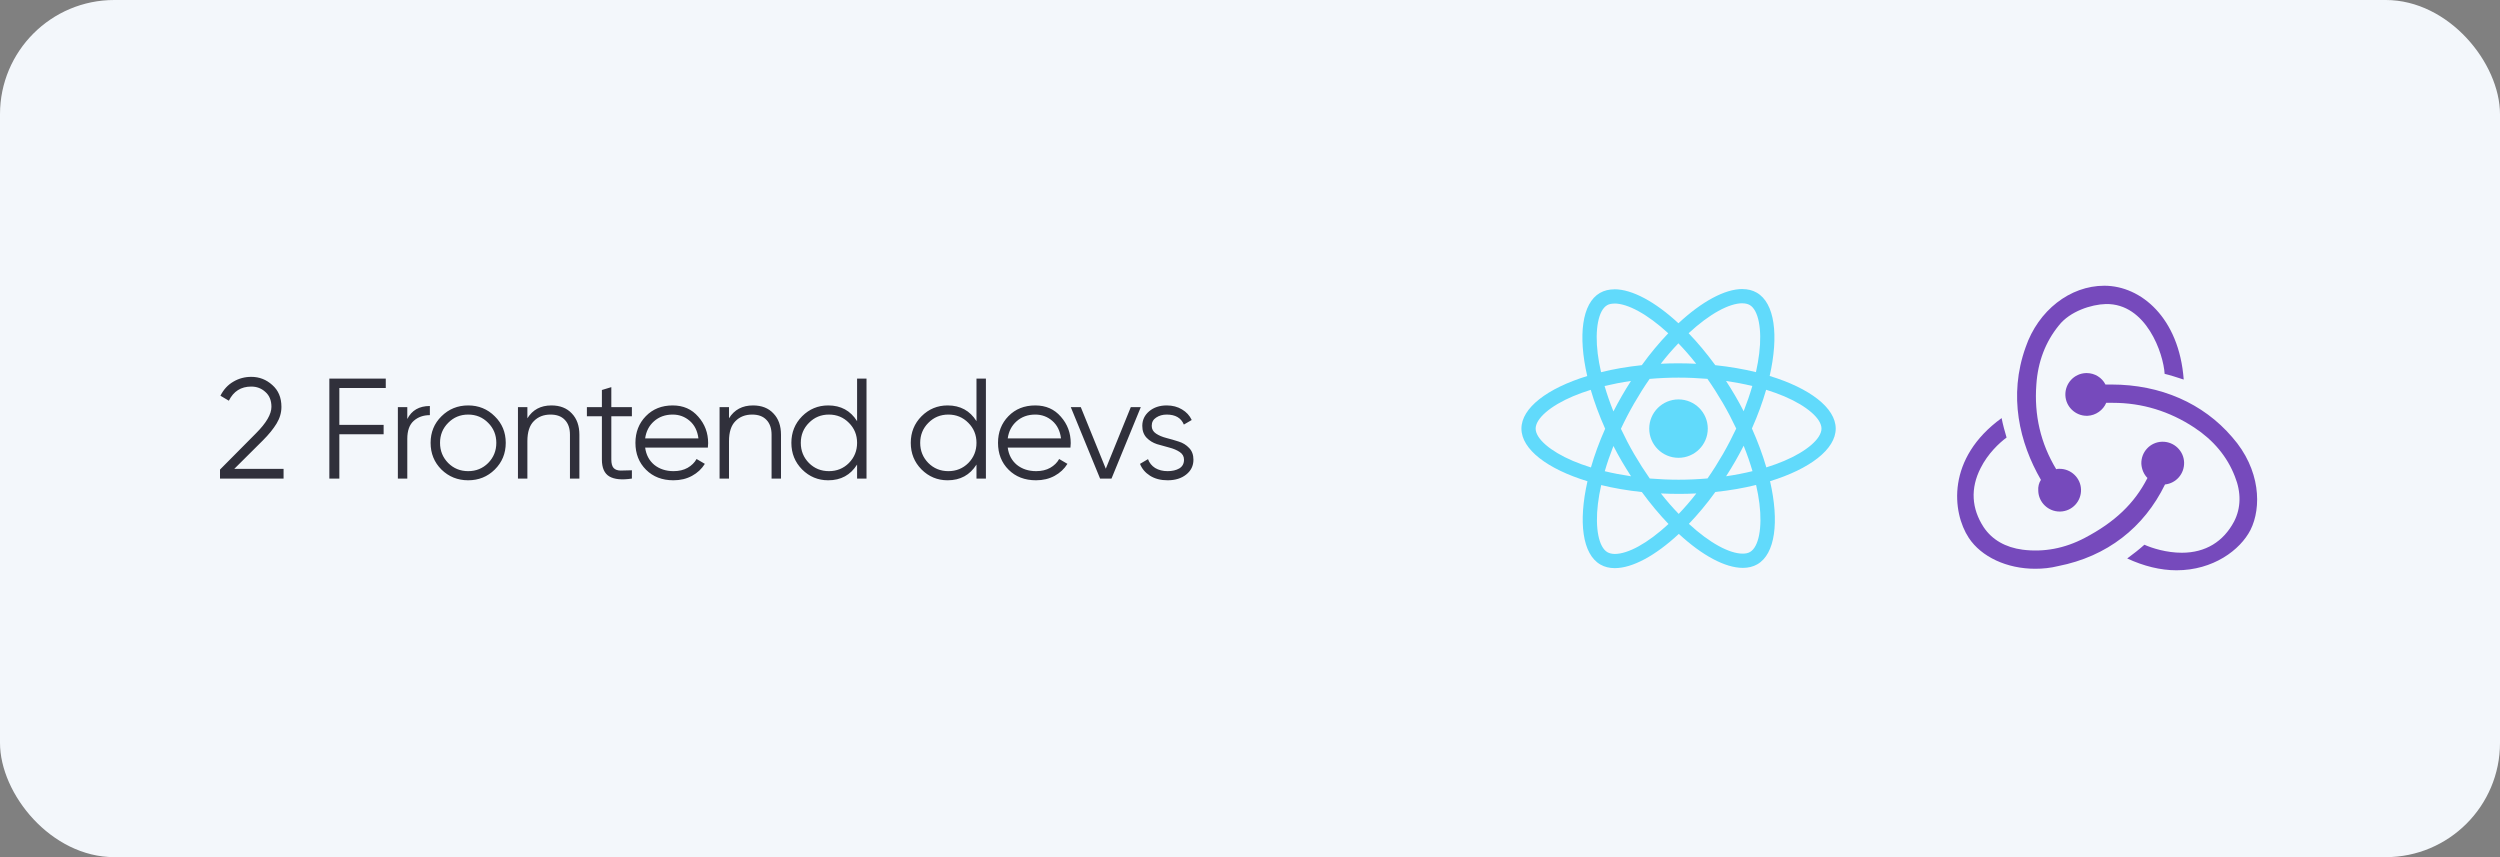 <svg width="700" height="240" viewBox="0 0 700 240" fill="none" xmlns="http://www.w3.org/2000/svg">
<rect x="0" y="0" width="700" height="240" fill="#808080" stroke="none"/>
<rect width="700" height="240" rx="32" fill="#F3F7FB"/>
<path d="M514 120.01C514 114.196 506.7 108.686 495.507 105.27C498.09 93.893 496.942 84.841 491.883 81.944C490.717 81.264 489.354 80.942 487.865 80.942V84.931C488.691 84.931 489.354 85.092 489.91 85.396C492.35 86.791 493.408 92.104 492.583 98.937C492.386 100.619 492.063 102.39 491.668 104.197C488.152 103.338 484.314 102.676 480.278 102.247C477.856 98.937 475.345 95.932 472.816 93.302C478.664 87.882 484.152 84.913 487.883 84.913V80.924C482.951 80.924 476.493 84.43 469.964 90.512C463.435 84.466 456.978 80.995 452.045 80.995V84.984C455.758 84.984 461.265 87.936 467.112 93.32C464.601 95.95 462.09 98.937 459.704 102.247C455.65 102.676 451.812 103.338 448.296 104.214C447.883 102.426 447.578 100.69 447.363 99.027C446.52 92.194 447.561 86.881 449.982 85.468C450.52 85.145 451.22 85.002 452.045 85.002V81.013C450.538 81.013 449.175 81.335 447.991 82.015C442.951 84.913 441.821 93.947 444.422 105.288C433.265 108.722 426 114.214 426 120.01C426 125.823 433.3 131.333 444.493 134.75C441.91 146.127 443.058 155.178 448.117 158.076C449.283 158.756 450.646 159.078 452.152 159.078C457.085 159.078 463.543 155.572 470.072 149.49C476.601 155.536 483.058 159.006 487.991 159.006C489.498 159.006 490.861 158.684 492.045 158.005C497.085 155.107 498.215 146.073 495.614 134.732C506.735 131.315 514 125.806 514 120.01ZM490.646 108.078C489.982 110.386 489.157 112.765 488.224 115.144C487.489 113.713 486.717 112.282 485.874 110.851C485.049 109.42 484.17 108.025 483.291 106.665C485.839 107.041 488.296 107.506 490.646 108.078ZM482.43 127.129C481.031 129.544 479.596 131.834 478.108 133.963C475.435 134.195 472.726 134.32 470 134.32C467.291 134.32 464.583 134.195 461.928 133.981C460.439 131.852 458.987 129.58 457.587 127.183C456.224 124.84 454.987 122.46 453.857 120.063C454.969 117.666 456.224 115.269 457.57 112.926C458.969 110.511 460.404 108.221 461.892 106.093C464.565 105.86 467.274 105.735 470 105.735C472.709 105.735 475.417 105.86 478.072 106.075C479.561 108.203 481.013 110.475 482.413 112.872C483.776 115.216 485.013 117.595 486.143 119.992C485.013 122.389 483.776 124.786 482.43 127.129ZM488.224 124.804C489.193 127.201 490.018 129.598 490.7 131.923C488.35 132.496 485.874 132.979 483.309 133.354C484.188 131.977 485.067 130.564 485.892 129.115C486.717 127.684 487.489 126.235 488.224 124.804ZM470.036 143.891C468.368 142.173 466.7 140.259 465.049 138.166C466.664 138.238 468.314 138.292 469.982 138.292C471.668 138.292 473.336 138.256 474.969 138.166C473.354 140.259 471.686 142.173 470.036 143.891ZM456.691 133.354C454.143 132.979 451.686 132.514 449.336 131.941C450 129.634 450.825 127.255 451.758 124.875C452.493 126.306 453.265 127.738 454.108 129.169C454.951 130.6 455.812 131.995 456.691 133.354ZM469.946 96.129C471.614 97.846 473.283 99.76 474.933 101.853C473.318 101.782 471.668 101.728 470 101.728C468.314 101.728 466.646 101.764 465.013 101.853C466.628 99.76 468.296 97.846 469.946 96.129ZM456.673 106.665C455.794 108.042 454.915 109.456 454.09 110.905C453.265 112.336 452.493 113.767 451.758 115.198C450.789 112.801 449.964 110.404 449.283 108.078C451.632 107.524 454.108 107.041 456.673 106.665ZM440.439 129.061C434.09 126.36 429.982 122.818 429.982 120.01C429.982 117.201 434.09 113.642 440.439 110.958C441.982 110.296 443.668 109.706 445.408 109.152C446.43 112.658 447.776 116.307 449.444 120.046C447.794 123.766 446.466 127.398 445.462 130.886C443.686 130.331 442 129.723 440.439 129.061ZM450.09 154.624C447.65 153.228 446.592 147.916 447.417 141.082C447.614 139.401 447.937 137.63 448.332 135.823C451.848 136.682 455.686 137.344 459.722 137.773C462.144 141.082 464.655 144.087 467.184 146.717C461.336 152.137 455.848 155.107 452.117 155.107C451.309 155.089 450.628 154.928 450.09 154.624ZM492.637 140.993C493.48 147.826 492.439 153.139 490.018 154.552C489.48 154.874 488.78 155.017 487.955 155.017C484.242 155.017 478.735 152.066 472.888 146.681C475.399 144.052 477.91 141.064 480.296 137.755C484.35 137.326 488.188 136.664 491.704 135.787C492.117 137.594 492.439 139.329 492.637 140.993ZM499.543 129.061C498 129.723 496.314 130.313 494.574 130.868C493.552 127.362 492.206 123.713 490.538 119.974C492.188 116.253 493.516 112.622 494.52 109.134C496.296 109.688 497.982 110.296 499.561 110.958C505.91 113.659 510.018 117.201 510.018 120.01C510 122.818 505.892 126.378 499.543 129.061Z" fill="#61DAFB"/>
<path d="M469.982 128.186C474.51 128.186 478.18 124.526 478.18 120.011C478.18 115.496 474.51 111.836 469.982 111.836C465.455 111.836 461.785 115.496 461.785 120.011C461.785 124.526 465.455 128.186 469.982 128.186Z" fill="#61DAFB"/>
<g clip-path="url(#clip0_1210_4705)">
<path d="M606.203 135.65C609.303 135.329 611.655 132.659 611.548 129.455C611.441 126.251 608.768 123.687 605.562 123.687H605.348C602.034 123.794 599.469 126.571 599.576 129.882C599.683 131.484 600.324 132.873 601.286 133.834C597.652 140.99 592.093 146.223 583.755 150.602C578.09 153.593 572.211 154.661 566.332 153.914C561.522 153.273 557.78 151.137 555.428 147.612C552.008 142.378 551.687 136.717 554.574 131.057C556.605 126.998 559.811 124.008 561.842 122.512C561.415 121.124 560.773 118.774 560.453 117.066C544.953 128.28 546.557 143.446 551.26 150.602C554.787 155.943 561.949 159.254 569.859 159.254C571.997 159.254 574.135 159.04 576.273 158.506C589.955 155.836 600.324 147.719 606.203 135.65ZM625.017 122.406C616.892 112.9 604.92 107.667 591.238 107.667H589.528C588.566 105.744 586.535 104.462 584.29 104.462H584.076C580.763 104.569 578.197 107.346 578.304 110.657C578.411 113.861 581.083 116.425 584.29 116.425H584.504C586.855 116.318 588.886 114.822 589.741 112.793H591.666C599.79 112.793 607.486 115.143 614.434 119.736C619.779 123.26 623.627 127.853 625.765 133.407C627.582 137.892 627.475 142.271 625.551 146.01C622.558 151.67 617.534 154.768 610.906 154.768C606.631 154.768 602.569 153.486 600.431 152.525C599.255 153.593 597.117 155.302 595.62 156.37C600.217 158.506 604.92 159.681 609.41 159.681C619.672 159.681 627.261 154.02 630.147 148.36C633.247 142.165 633.033 131.484 625.017 122.406ZM570.714 137.465C570.821 140.669 573.494 143.232 576.7 143.232H576.914C580.228 143.126 582.793 140.349 582.686 137.038C582.58 133.833 579.907 131.27 576.7 131.27H576.487C576.273 131.27 575.952 131.27 575.739 131.377C571.356 124.114 569.539 116.211 570.18 107.666C570.607 101.258 572.746 95.704 576.487 91.111C579.587 87.159 585.573 85.237 589.635 85.13C600.965 84.917 605.775 99.015 606.096 104.676C607.486 104.996 609.837 105.744 611.441 106.278C610.158 88.976 599.469 80.004 589.207 80.004C579.587 80.004 570.714 86.946 567.187 97.2C562.27 110.871 565.477 124.008 571.463 134.368C570.928 135.115 570.607 136.29 570.714 137.465Z" fill="#764ABC"/>
</g>
<path d="M61.6 134V131.48L71.68 121.32C74.56 118.44 76 115.973 76 113.92C76 112.133 75.44 110.747 74.32 109.76C73.227 108.747 71.907 108.24 70.36 108.24C67.48 108.24 65.387 109.56 64.08 112.2L61.72 110.8C62.6 109.067 63.8 107.76 65.32 106.88C66.84 105.973 68.52 105.52 70.36 105.52C72.6 105.52 74.56 106.28 76.24 107.8C77.947 109.293 78.8 111.333 78.8 113.92C78.8 115.547 78.347 117.107 77.44 118.6C76.533 120.093 75.253 121.667 73.6 123.32L65.6 131.28H79.4V134H61.6ZM108.016 108.64H95.016V118.96H107.416V121.6H95.016V134H92.216V106H108.016V108.64ZM114.042 117.32C115.268 114.893 117.375 113.68 120.362 113.68V116.24C118.548 116.24 117.042 116.773 115.842 117.84C114.642 118.907 114.042 120.587 114.042 122.88V134H111.402V114H114.042V117.32ZM138.529 131.48C136.502 133.48 134.022 134.48 131.089 134.48C128.155 134.48 125.662 133.48 123.609 131.48C121.582 129.453 120.569 126.96 120.569 124C120.569 121.04 121.582 118.56 123.609 116.56C125.662 114.533 128.155 113.52 131.089 113.52C134.022 113.52 136.502 114.533 138.529 116.56C140.582 118.56 141.609 121.04 141.609 124C141.609 126.96 140.582 129.453 138.529 131.48ZM125.489 129.64C127.009 131.16 128.875 131.92 131.089 131.92C133.302 131.92 135.169 131.16 136.689 129.64C138.209 128.093 138.969 126.213 138.969 124C138.969 121.787 138.209 119.92 136.689 118.4C135.169 116.853 133.302 116.08 131.089 116.08C128.875 116.08 127.009 116.853 125.489 118.4C123.969 119.92 123.209 121.787 123.209 124C123.209 126.213 123.969 128.093 125.489 129.64ZM154.387 113.52C156.813 113.52 158.72 114.267 160.107 115.76C161.52 117.227 162.227 119.213 162.227 121.72V134H159.587V121.72C159.587 119.933 159.107 118.547 158.147 117.56C157.213 116.573 155.88 116.08 154.147 116.08C152.227 116.08 150.667 116.693 149.467 117.92C148.267 119.12 147.667 120.987 147.667 123.52V134H145.027V114H147.667V117.12C149.16 114.72 151.4 113.52 154.387 113.52ZM176.931 116.56H171.171V128.68C171.171 129.773 171.385 130.56 171.811 131.04C172.238 131.493 172.878 131.733 173.731 131.76C174.585 131.76 175.651 131.733 176.931 131.68V134C174.131 134.427 172.025 134.227 170.611 133.4C169.225 132.573 168.531 131 168.531 128.68V116.56H164.331V114H168.531V109.2L171.171 108.4V114H176.931V116.56ZM188.36 113.52C191.32 113.52 193.707 114.573 195.52 116.68C197.36 118.76 198.28 121.227 198.28 124.08C198.28 124.373 198.254 124.787 198.2 125.32H180.64C180.907 127.347 181.76 128.96 183.2 130.16C184.667 131.333 186.467 131.92 188.6 131.92C190.12 131.92 191.427 131.613 192.52 131C193.64 130.36 194.48 129.533 195.04 128.52L197.36 129.88C196.48 131.293 195.28 132.413 193.76 133.24C192.24 134.067 190.507 134.48 188.56 134.48C185.414 134.48 182.854 133.493 180.88 131.52C178.907 129.547 177.92 127.04 177.92 124C177.92 121.013 178.894 118.52 180.84 116.52C182.787 114.52 185.294 113.52 188.36 113.52ZM188.36 116.08C186.28 116.08 184.534 116.707 183.12 117.96C181.734 119.187 180.907 120.787 180.64 122.76H195.56C195.294 120.653 194.48 119.013 193.12 117.84C191.76 116.667 190.174 116.08 188.36 116.08ZM210.84 113.52C213.266 113.52 215.173 114.267 216.56 115.76C217.973 117.227 218.68 119.213 218.68 121.72V134H216.04V121.72C216.04 119.933 215.56 118.547 214.6 117.56C213.666 116.573 212.333 116.08 210.6 116.08C208.68 116.08 207.12 116.693 205.92 117.92C204.72 119.12 204.12 120.987 204.12 123.52V134H201.48V114H204.12V117.12C205.613 114.72 207.853 113.52 210.84 113.52ZM239.984 106H242.624V134H239.984V130.08C238.144 133.013 235.451 134.48 231.904 134.48C229.051 134.48 226.611 133.467 224.584 131.44C222.584 129.413 221.584 126.933 221.584 124C221.584 121.067 222.584 118.587 224.584 116.56C226.611 114.533 229.051 113.52 231.904 113.52C235.451 113.52 238.144 114.987 239.984 117.92V106ZM226.504 129.64C228.024 131.16 229.891 131.92 232.104 131.92C234.318 131.92 236.184 131.16 237.704 129.64C239.224 128.093 239.984 126.213 239.984 124C239.984 121.787 239.224 119.92 237.704 118.4C236.184 116.853 234.318 116.08 232.104 116.08C229.891 116.08 228.024 116.853 226.504 118.4C224.984 119.92 224.224 121.787 224.224 124C224.224 126.213 224.984 128.093 226.504 129.64ZM273.414 106H276.054V134H273.414V130.08C271.574 133.013 268.881 134.48 265.334 134.48C262.481 134.48 260.041 133.467 258.014 131.44C256.014 129.413 255.014 126.933 255.014 124C255.014 121.067 256.014 118.587 258.014 116.56C260.041 114.533 262.481 113.52 265.334 113.52C268.881 113.52 271.574 114.987 273.414 117.92V106ZM259.934 129.64C261.454 131.16 263.321 131.92 265.534 131.92C267.747 131.92 269.614 131.16 271.134 129.64C272.654 128.093 273.414 126.213 273.414 124C273.414 121.787 272.654 119.92 271.134 118.4C269.614 116.853 267.747 116.08 265.534 116.08C263.321 116.08 261.454 116.853 259.934 118.4C258.414 119.92 257.654 121.787 257.654 124C257.654 126.213 258.414 128.093 259.934 129.64ZM289.884 113.52C292.844 113.52 295.23 114.573 297.044 116.68C298.884 118.76 299.804 121.227 299.804 124.08C299.804 124.373 299.777 124.787 299.724 125.32H282.164C282.43 127.347 283.284 128.96 284.724 130.16C286.19 131.333 287.99 131.92 290.124 131.92C291.644 131.92 292.95 131.613 294.044 131C295.164 130.36 296.004 129.533 296.564 128.52L298.884 129.88C298.004 131.293 296.804 132.413 295.284 133.24C293.764 134.067 292.03 134.48 290.084 134.48C286.937 134.48 284.377 133.493 282.404 131.52C280.43 129.547 279.444 127.04 279.444 124C279.444 121.013 280.417 118.52 282.364 116.52C284.31 114.52 286.817 113.52 289.884 113.52ZM289.884 116.08C287.804 116.08 286.057 116.707 284.644 117.96C283.257 119.187 282.43 120.787 282.164 122.76H297.084C296.817 120.653 296.004 119.013 294.644 117.84C293.284 116.667 291.697 116.08 289.884 116.08ZM316.622 114H319.422L311.222 134H308.022L299.822 114H302.622L309.622 131.24L316.622 114ZM322.482 119.24C322.482 120.147 322.882 120.867 323.682 121.4C324.482 121.933 325.455 122.347 326.602 122.64C327.748 122.933 328.895 123.267 330.042 123.64C331.188 123.987 332.162 124.587 332.962 125.44C333.762 126.267 334.162 127.36 334.162 128.72C334.162 130.427 333.482 131.813 332.122 132.88C330.788 133.947 329.055 134.48 326.922 134.48C325.002 134.48 323.362 134.053 322.002 133.2C320.668 132.347 319.735 131.24 319.202 129.88L321.442 128.56C321.815 129.6 322.482 130.427 323.442 131.04C324.428 131.627 325.588 131.92 326.922 131.92C328.228 131.92 329.322 131.667 330.202 131.16C331.082 130.627 331.522 129.813 331.522 128.72C331.522 127.813 331.122 127.093 330.322 126.56C329.522 126.027 328.548 125.613 327.402 125.32C326.255 125.027 325.108 124.707 323.962 124.36C322.815 123.987 321.842 123.387 321.042 122.56C320.242 121.707 319.842 120.6 319.842 119.24C319.842 117.613 320.482 116.253 321.762 115.16C323.068 114.067 324.708 113.52 326.682 113.52C328.308 113.52 329.735 113.893 330.962 114.64C332.188 115.36 333.095 116.347 333.682 117.6L331.482 118.88C330.708 117.013 329.108 116.08 326.682 116.08C325.535 116.08 324.548 116.36 323.722 116.92C322.895 117.453 322.482 118.227 322.482 119.24Z" fill="#30303B"/>
<defs>
<clipPath id="clip0_1210_4705">
<rect width="84" height="80" fill="white" transform="translate(548 80)"/>
</clipPath>
</defs>
</svg>
